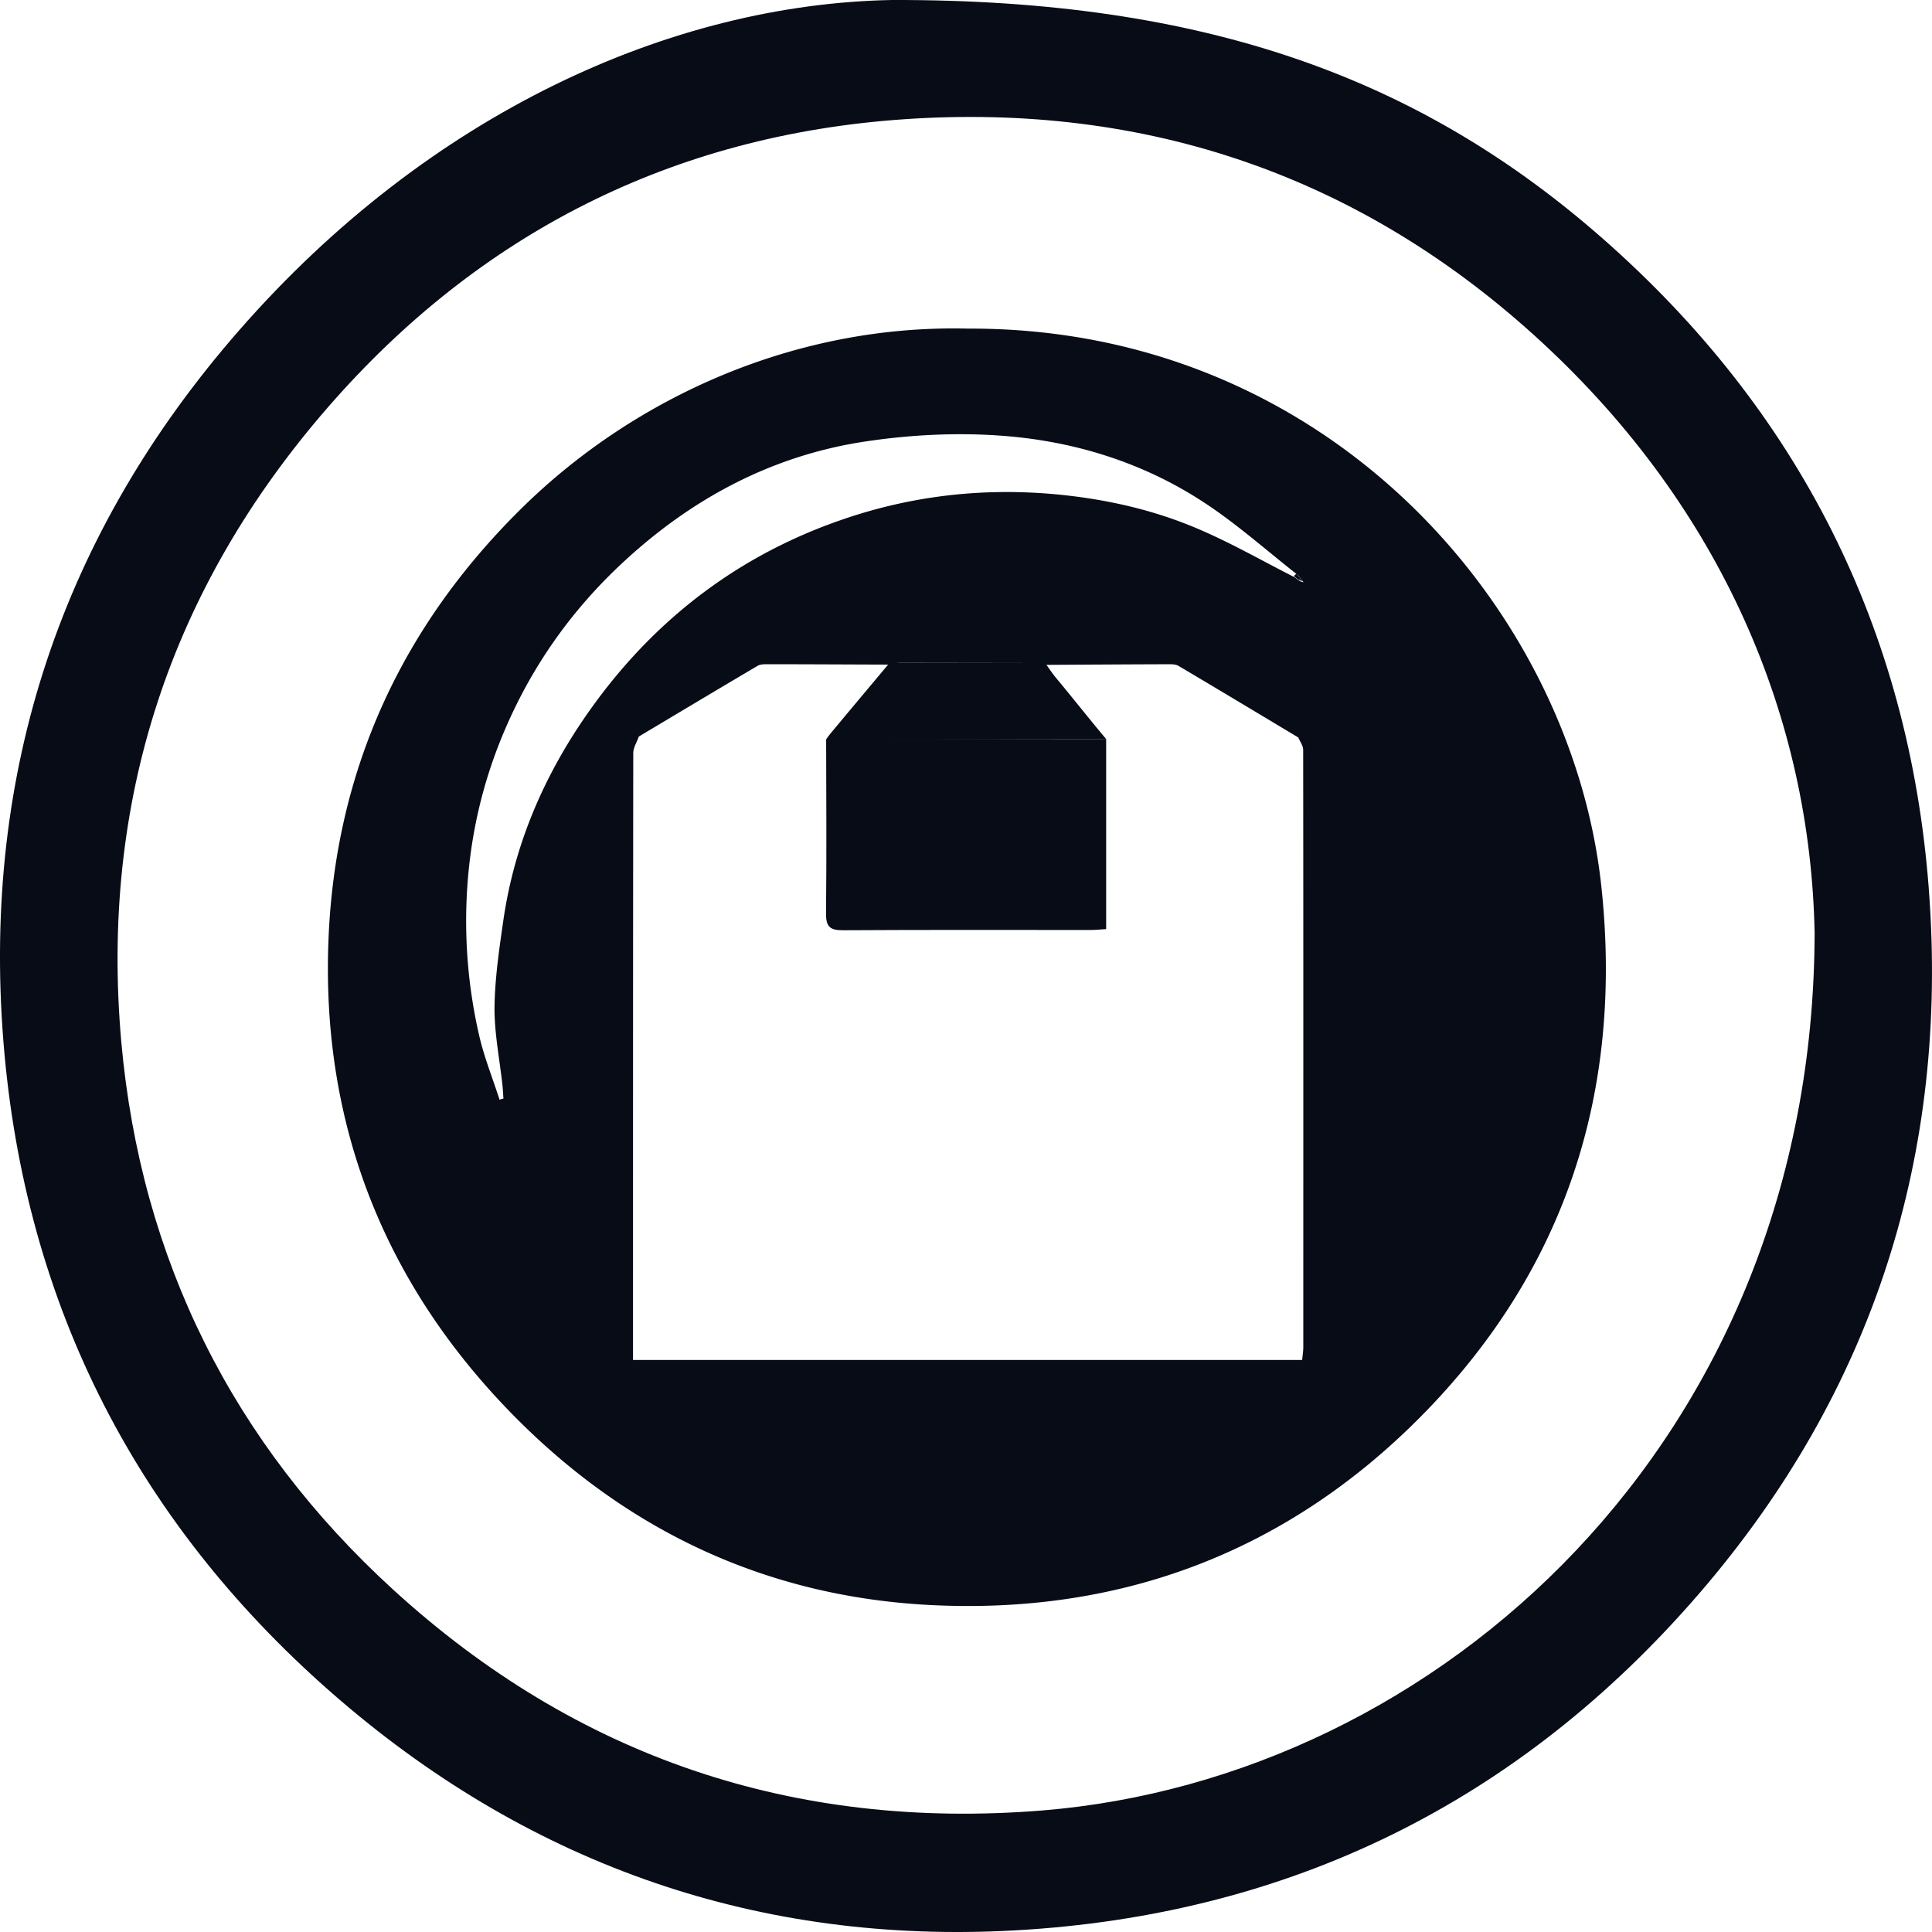 <svg xmlns="http://www.w3.org/2000/svg" width="144" height="144" fill="none"><path fill="#080C17" d="M143.761 66.24c-1.475-19.361-9.703-35.618-24.271-48.43C105.871 5.832 89.828-.057 66.478 0c-16.39.301-34.47 8.392-48.644 24.61C4.618 39.72-1.336 57.51.25 77.577c1.568 19.803 10.106 36.285 25.125 49.164 14.39 12.334 31.287 18.185 50.232 17.141 20.476-1.129 37.627-9.567 51.03-25.099 12.99-15.053 18.635-32.758 17.123-52.542Zm-66.106 68.704c-18.503 1.486-34.705-3.989-48.353-16.463-11.947-10.913-18.804-24.63-20.26-40.801-1.596-17.913 3.635-33.812 15.414-47.34 11.29-12.973 25.698-20.264 42.896-21.45 18.165-1.25 34.226 4.272 47.601 16.652 13.413 12.409 19.997 28.035 20.298 44.019-.094 37.828-28.075 62.993-57.596 65.383Z"/><path fill="#080C17" d="M119.354 66.056c-2.227-20.706-20.42-41.676-47.217-41.563-12.877-.32-24.769 5.127-33.053 13.19-9.139 8.909-14.126 19.774-14.605 32.465-.526 13.773 4.236 25.72 13.957 35.514 8.463 8.524 18.785 13.321 30.78 13.961 14.173.753 26.562-3.876 36.584-13.942 10.867-10.922 15.197-24.319 13.554-39.625Zm-22.299 35.307H47.181v-1.157c0-14.695 0-29.38.019-44.075 0-.414.272-.819.413-1.233 2.949-1.759 5.898-3.527 8.866-5.277.179-.104.432-.113.648-.113 3.072 0 6.143.019 9.224.028a.693.693 0 0 1 .197-.066c.367-.056.724-.16 1.09-.16 2.968-.01 5.936-.01 8.895 0 .366 0 .732.094 1.099.141.122.038.253.066.385.104 3.062-.019 6.124-.038 9.186-.047.216 0 .47.019.648.131 2.977 1.76 5.945 3.547 8.913 5.325.132.31.367.612.367.922.018 14.845.009 29.681.009 44.527 0 .291-.047.592-.085.95Zm-.169-58.045c-.122-.094-.253-.189-.375-.283-2.414-1.223-4.762-2.577-7.251-3.631-3.288-1.402-6.754-2.183-10.342-2.54-5.598-.546-11.036.075-16.305 1.92-7.373 2.567-13.394 7.074-18.062 13.34-3.673 4.938-6.171 10.413-7.045 16.547-.31 2.155-.629 4.328-.648 6.5 0 1.901.385 3.811.592 5.711.037.33.047.668.075.998-.103.028-.197.056-.291.084-.507-1.57-1.127-3.114-1.503-4.713a38.005 38.005 0 0 1-.949-10.301c.188-4.234 1.071-8.298 2.706-12.22 2.038-4.893 4.996-9.126 8.857-12.73 5.156-4.816 11.177-8.052 18.174-9.097 3.26-.489 6.632-.668 9.919-.442 5.448.367 10.642 1.947 15.254 4.958 2.47 1.609 4.696 3.603 7.025 5.428.104.122.198.245.291.358.047.066.104.131.15.197l-.272-.084Z"/><path fill="#080C17" d="M82.445 55.083c-6.904-.01-13.958.037-20.87.028.206-.31.525-.677.76-.96 1.306-1.57 2.62-3.133 3.935-4.704a.694.694 0 0 1 .198-.065c3.691-.01 7.392-.01 11.083-.02.122.038.254.067.385.104.235.33.46.668.714.988 1.296 1.552 2.498 3.086 3.795 4.629Z"/><path fill="#080C17" d="M77.552 49.362c-3.691 0-7.392.01-11.083.019.366-.057.723-.15 1.09-.15 2.967-.01 5.935-.01 8.904 0 .366 0 .732.093 1.098.14l-.009-.01Zm19.087-6.604c.094.122.197.235.291.357-.037.038-.084.075-.122.113-.122-.094-.254-.188-.376-.292.066-.066.14-.122.207-.188v.01Z"/><path fill="#080C17" d="m96.929 43.116.141.197c-.085-.028-.179-.056-.263-.084.037-.038.075-.076.122-.113ZM82.446 55.082V69.25c-.403.019-.76.066-1.127.066-6.161 0-12.313-.019-18.475.019-.996.01-1.287-.273-1.277-1.26.047-4.328.018-8.646.009-12.965.056-.009.103-.028.15-.047 6.913.01 13.817.01 20.72.02Z"/></svg>